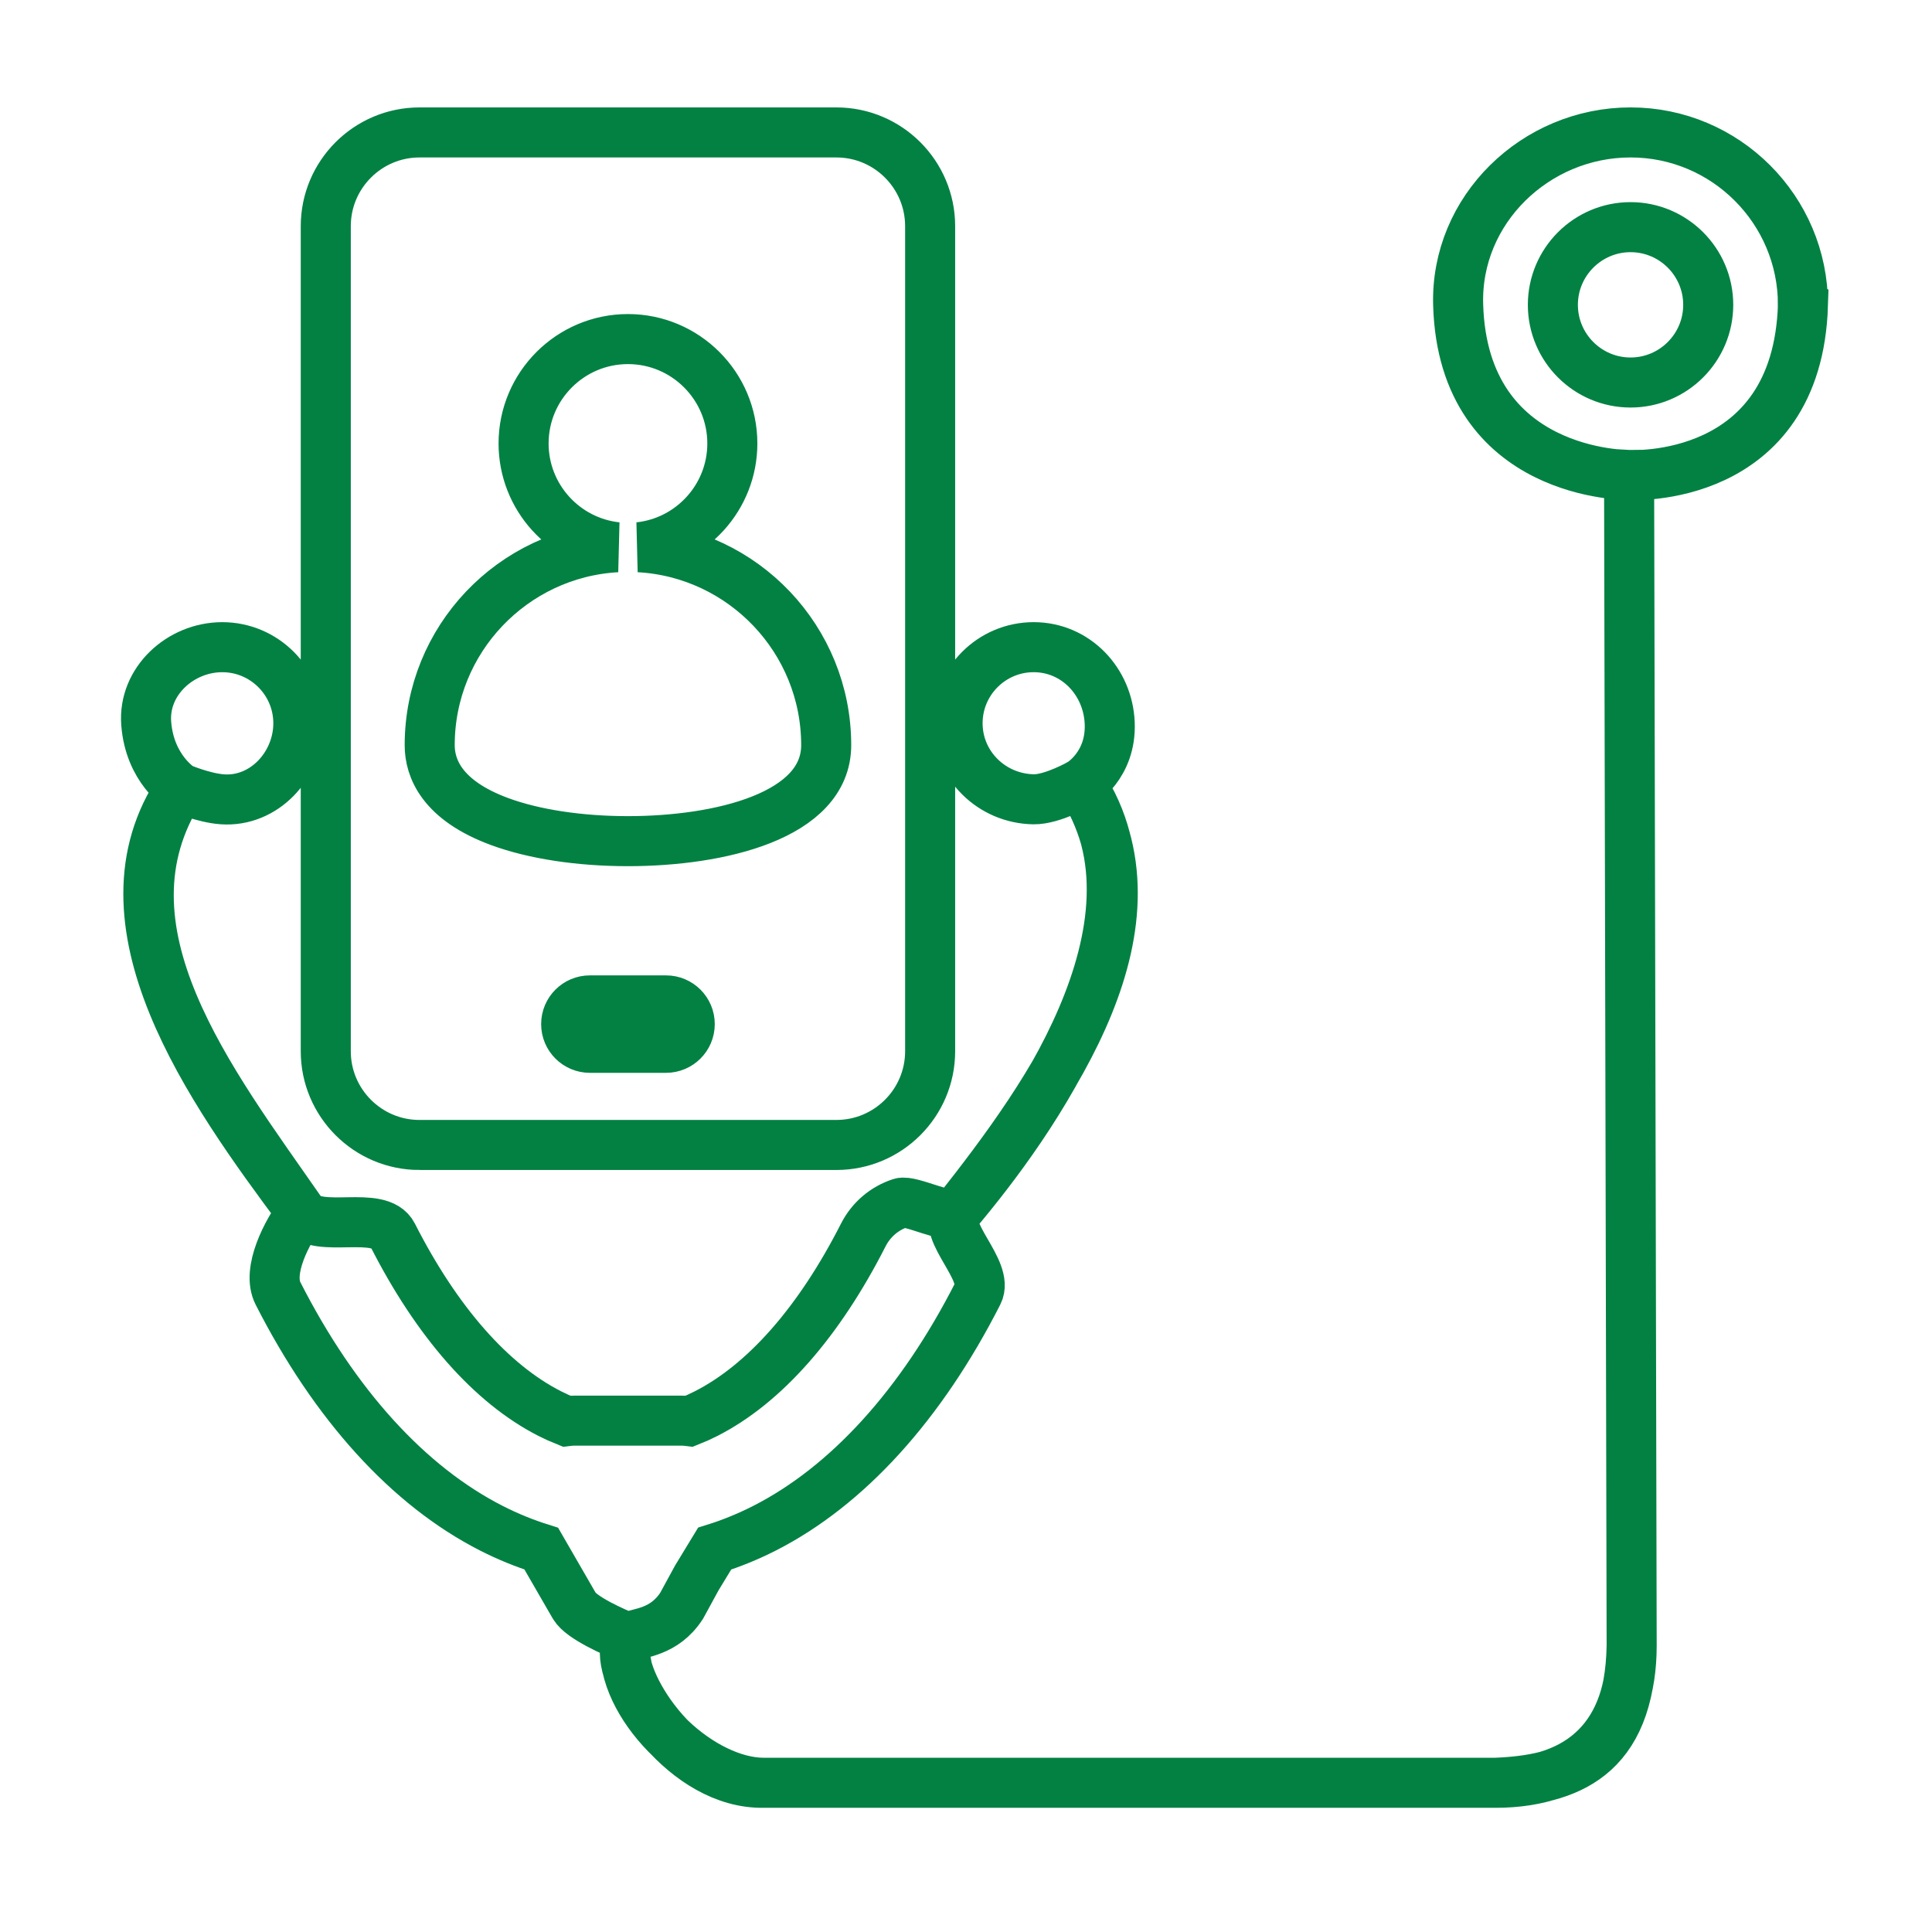 <?xml version="1.0" encoding="UTF-8"?>
<svg xmlns="http://www.w3.org/2000/svg" id="Ebene_2" width="50" height="50" viewBox="0 0 160 160"><g id="Ebene_5"><rect width="160" height="160" fill="#fff" stroke-width="0"/><g id="NewGroup2-5"><path d="m41.388,68.043c2.833,1.043,6.604,1.618,10.616,1.618,7.574,0,16.418-2.082,16.418-7.951,0-8.744-6.872-15.912-15.498-16.391,4.336-.461,7.725-4.139,7.725-8.595,0-4.766-3.878-8.643-8.644-8.643-4.766,0-8.644,3.877-8.644,8.643,0,4.456,3.389,8.134,7.724,8.595-8.627.479-15.499,7.647-15.499,16.391-.001,1.914,1.006,4.567,5.802,6.333h0Zm15.734,16.769c0,1.084-.879,1.963-1.963,1.963h-6.309c-1.084,0-1.963-.879-1.963-1.963s.879-1.963,1.963-1.963h6.309c1.084,0,1.963.879,1.963,1.963h0Zm-22.381,10.009h34.527c4.28,0,7.762-3.482,7.762-7.762V18.73c-0-4.28-3.482-7.762-7.762-7.762h-34.527c-4.28,0-7.762,3.482-7.762,7.762v68.33c0,4.28,3.482,7.762,7.762,7.762h0ZM135.035,18.812c-3.547,0-6.433,2.886-6.433,6.433s2.886,6.433,6.433,6.433,6.433-2.886,6.433-6.433-2.886-6.433-6.433-6.433h0Zm14.278,6.433c0-7.873-6.405-14.278-14.278-14.278s-14.508,6.408-14.277,14.278c.418,14.261,14.156,14.093,14.156,14.093l.212,96.952c-.167,9.301-5.315,11.12-11.287,11.352h-60.587c-5.104,0-11.493-5.955-11.493-11.059l.177-.976c1.028-.42,3.062-.399,4.512-2.62l1.256-2.305,1.479-2.432c1.392-.436,2.775-1,4.121-1.684,6.873-3.496,12.989-10.226,17.686-19.461.953-1.874-3.018-5.147-1.793-6.695,7.983-10.089,17.756-23.903,10.295-35.519,0,0,2.547-1.498,2.41-4.996-.137-3.471-2.826-6.299-6.3-6.299-3.473,0-6.299,2.826-6.299,6.299s2.826,6.245,6.299,6.299c1.557.024,3.89-1.303,3.89-1.303,7.849,11.681-4.141,28.223-10.295,35.519-.547.648-3.774-1.056-4.603-.786-1.353.441-2.453,1.382-3.099,2.65-3.669,7.213-8.172,12.33-13.022,14.797-.455.232-.918.441-1.38.624-.223-.029-.45-.044-.68-.044h-8.819c-.23,0-.457.015-.68.044-.462-.184-.925-.393-1.38-.624-4.85-2.467-9.353-7.584-13.021-14.797-1.08-2.122-6.181-.057-7.534-1.871-7.563-10.134-17.546-24.088-10.021-35.13,0,0,1.889.809,3.449.922,3.465.25,6.3-2.826,6.3-6.299,0-3.474-2.826-6.299-6.3-6.299-3.473,0-6.559,2.836-6.299,6.299.286,3.81,2.851,5.378,2.851,5.378-7.462,11.616,2.491,24.316,10.021,35.13-1.188,1.576-2.915,4.828-1.961,6.702,4.698,9.236,10.814,15.965,17.686,19.461,1.346.685,2.729,1.248,4.121,1.684l2.735,4.737c.582,1.007,3.349,2.2,4.377,2.62l-.177.976c-.311,3.151,4.97,11.182,11.493,11.059h60.587c7.269,0,11.287-4.083,11.287-11.352l-.212-96.952s13.934.832,14.399-14.093h0Z" fill="none" stroke="#028143" stroke-miterlimit="10" stroke-width="4.144"/></g></g></svg>
